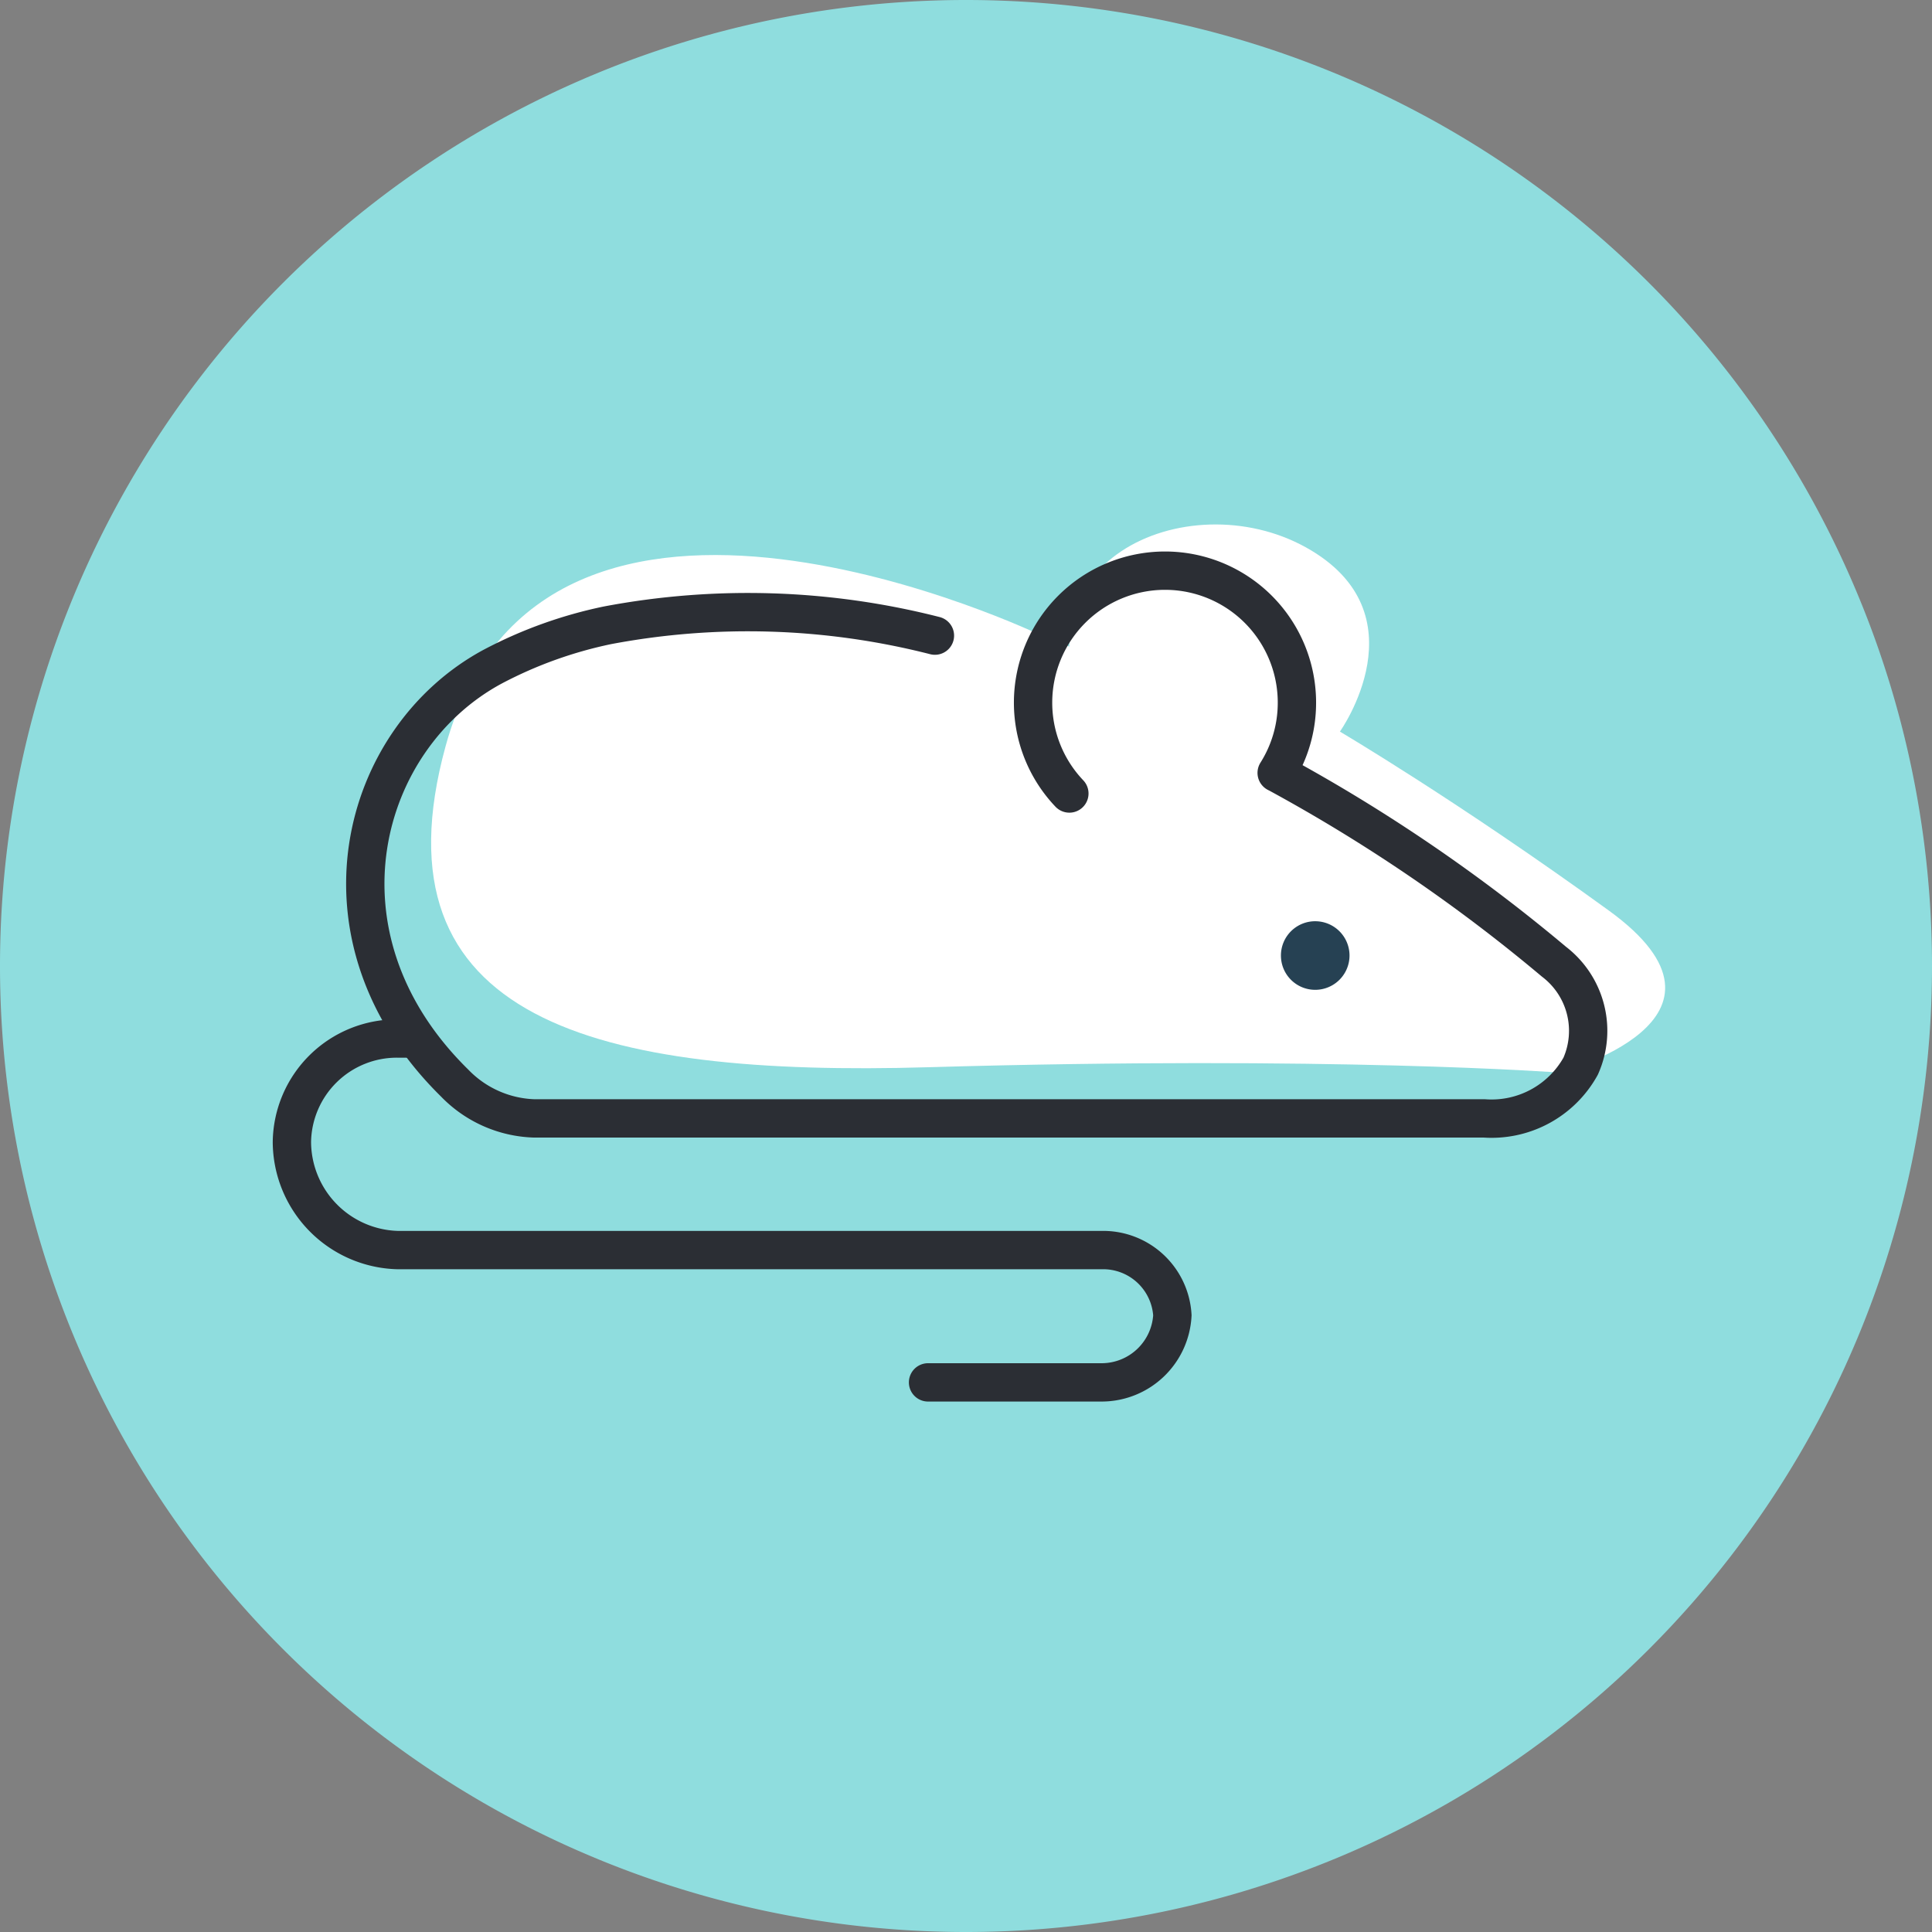 <svg xmlns="http://www.w3.org/2000/svg" xmlns:xlink="http://www.w3.org/1999/xlink" width="56" height="56" viewBox="0 0 56 56"><rect x="0" y="0" width="56" height="56" fill="#808080" stroke="none"/><defs><clipPath id="a"><path d="M0-.75H56v-56H0Z" transform="translate(0 56.75)" fill="none"/></clipPath></defs><g clip-path="url(#a)"><g transform="translate(0)"><path d="M-.375-.75a28,28,0,0,0,28-28,28,28,0,0,0-28-28,28,28,0,0,0-28,28,28,28,0,0,0,28,28" transform="translate(28.375 56.75)" fill="#8fddde"/></g><g transform="translate(12.496 15.2)"><path d="M-.237-.043S-14.747-7.06-17.549,3.145c-2.182,7.951,4.377,9.587,14,9.306,11.7-.34,18.281.155,18.281.155s5.818-1.522,1.431-4.7-7.79-5.183-7.79-5.183,2.448-3.433-.985-5.34-8.773.421-6.168,5.34c0,0,1.78-1.717-1.462-2.766" transform="translate(17.969 3.283)" fill="#fff"/></g><g transform="translate(8.461 30.105)"><path d="M-.247-.133h5.04A2.055,2.055,0,0,0,6.835-2.077,2.01,2.01,0,0,0,4.793-3.968H-15.622A3.15,3.15,0,0,1-18.686-7.1a3.042,3.042,0,0,1,3.064-3h.3" transform="translate(18.686 10.097)" fill="none" stroke="#2b2e34" stroke-linecap="round" stroke-width="1.111"/></g><g transform="translate(37.684 27.258)"><path d="M0-.006A.437.437,0,0,0,.438.432.439.439,0,0,0,.877-.006.439.439,0,0,0,.438-.445.437.437,0,0,0,0-.006" transform="translate(0 0.445)" fill="#264153"/></g><g transform="translate(37.684 27.258)"><path d="M0-.006A.437.437,0,0,0,.438.432.439.439,0,0,0,.877-.006.439.439,0,0,0,.438-.445.437.437,0,0,0,0-.006Z" transform="translate(0 0.445)" fill="none" stroke="#264153" stroke-width="1.111"/></g><g transform="translate(10.588 16.541)"><path d="M-.273-.087A3.818,3.818,0,0,1-1.325-2.721,3.825,3.825,0,0,1,2.5-6.546,3.824,3.824,0,0,1,6.323-2.721,3.8,3.8,0,0,1,5.736-.685l.055.028a48.251,48.251,0,0,1,7.982,5.445,2.52,2.52,0,0,1,.774,3.029,2.953,2.953,0,0,1-2.8,1.513H-15.388l-.412,0A3.349,3.349,0,0,1-18.09,8.307C-22.406,4.067-20.839-1.7-16.977-3.77a12.6,12.6,0,0,1,3.32-1.193,21.906,21.906,0,0,1,9.487.3" transform="translate(20.681 6.546)" fill="none" stroke="#2b2e34" stroke-linecap="round" stroke-linejoin="round" stroke-width="1.111"/></g></g></svg>